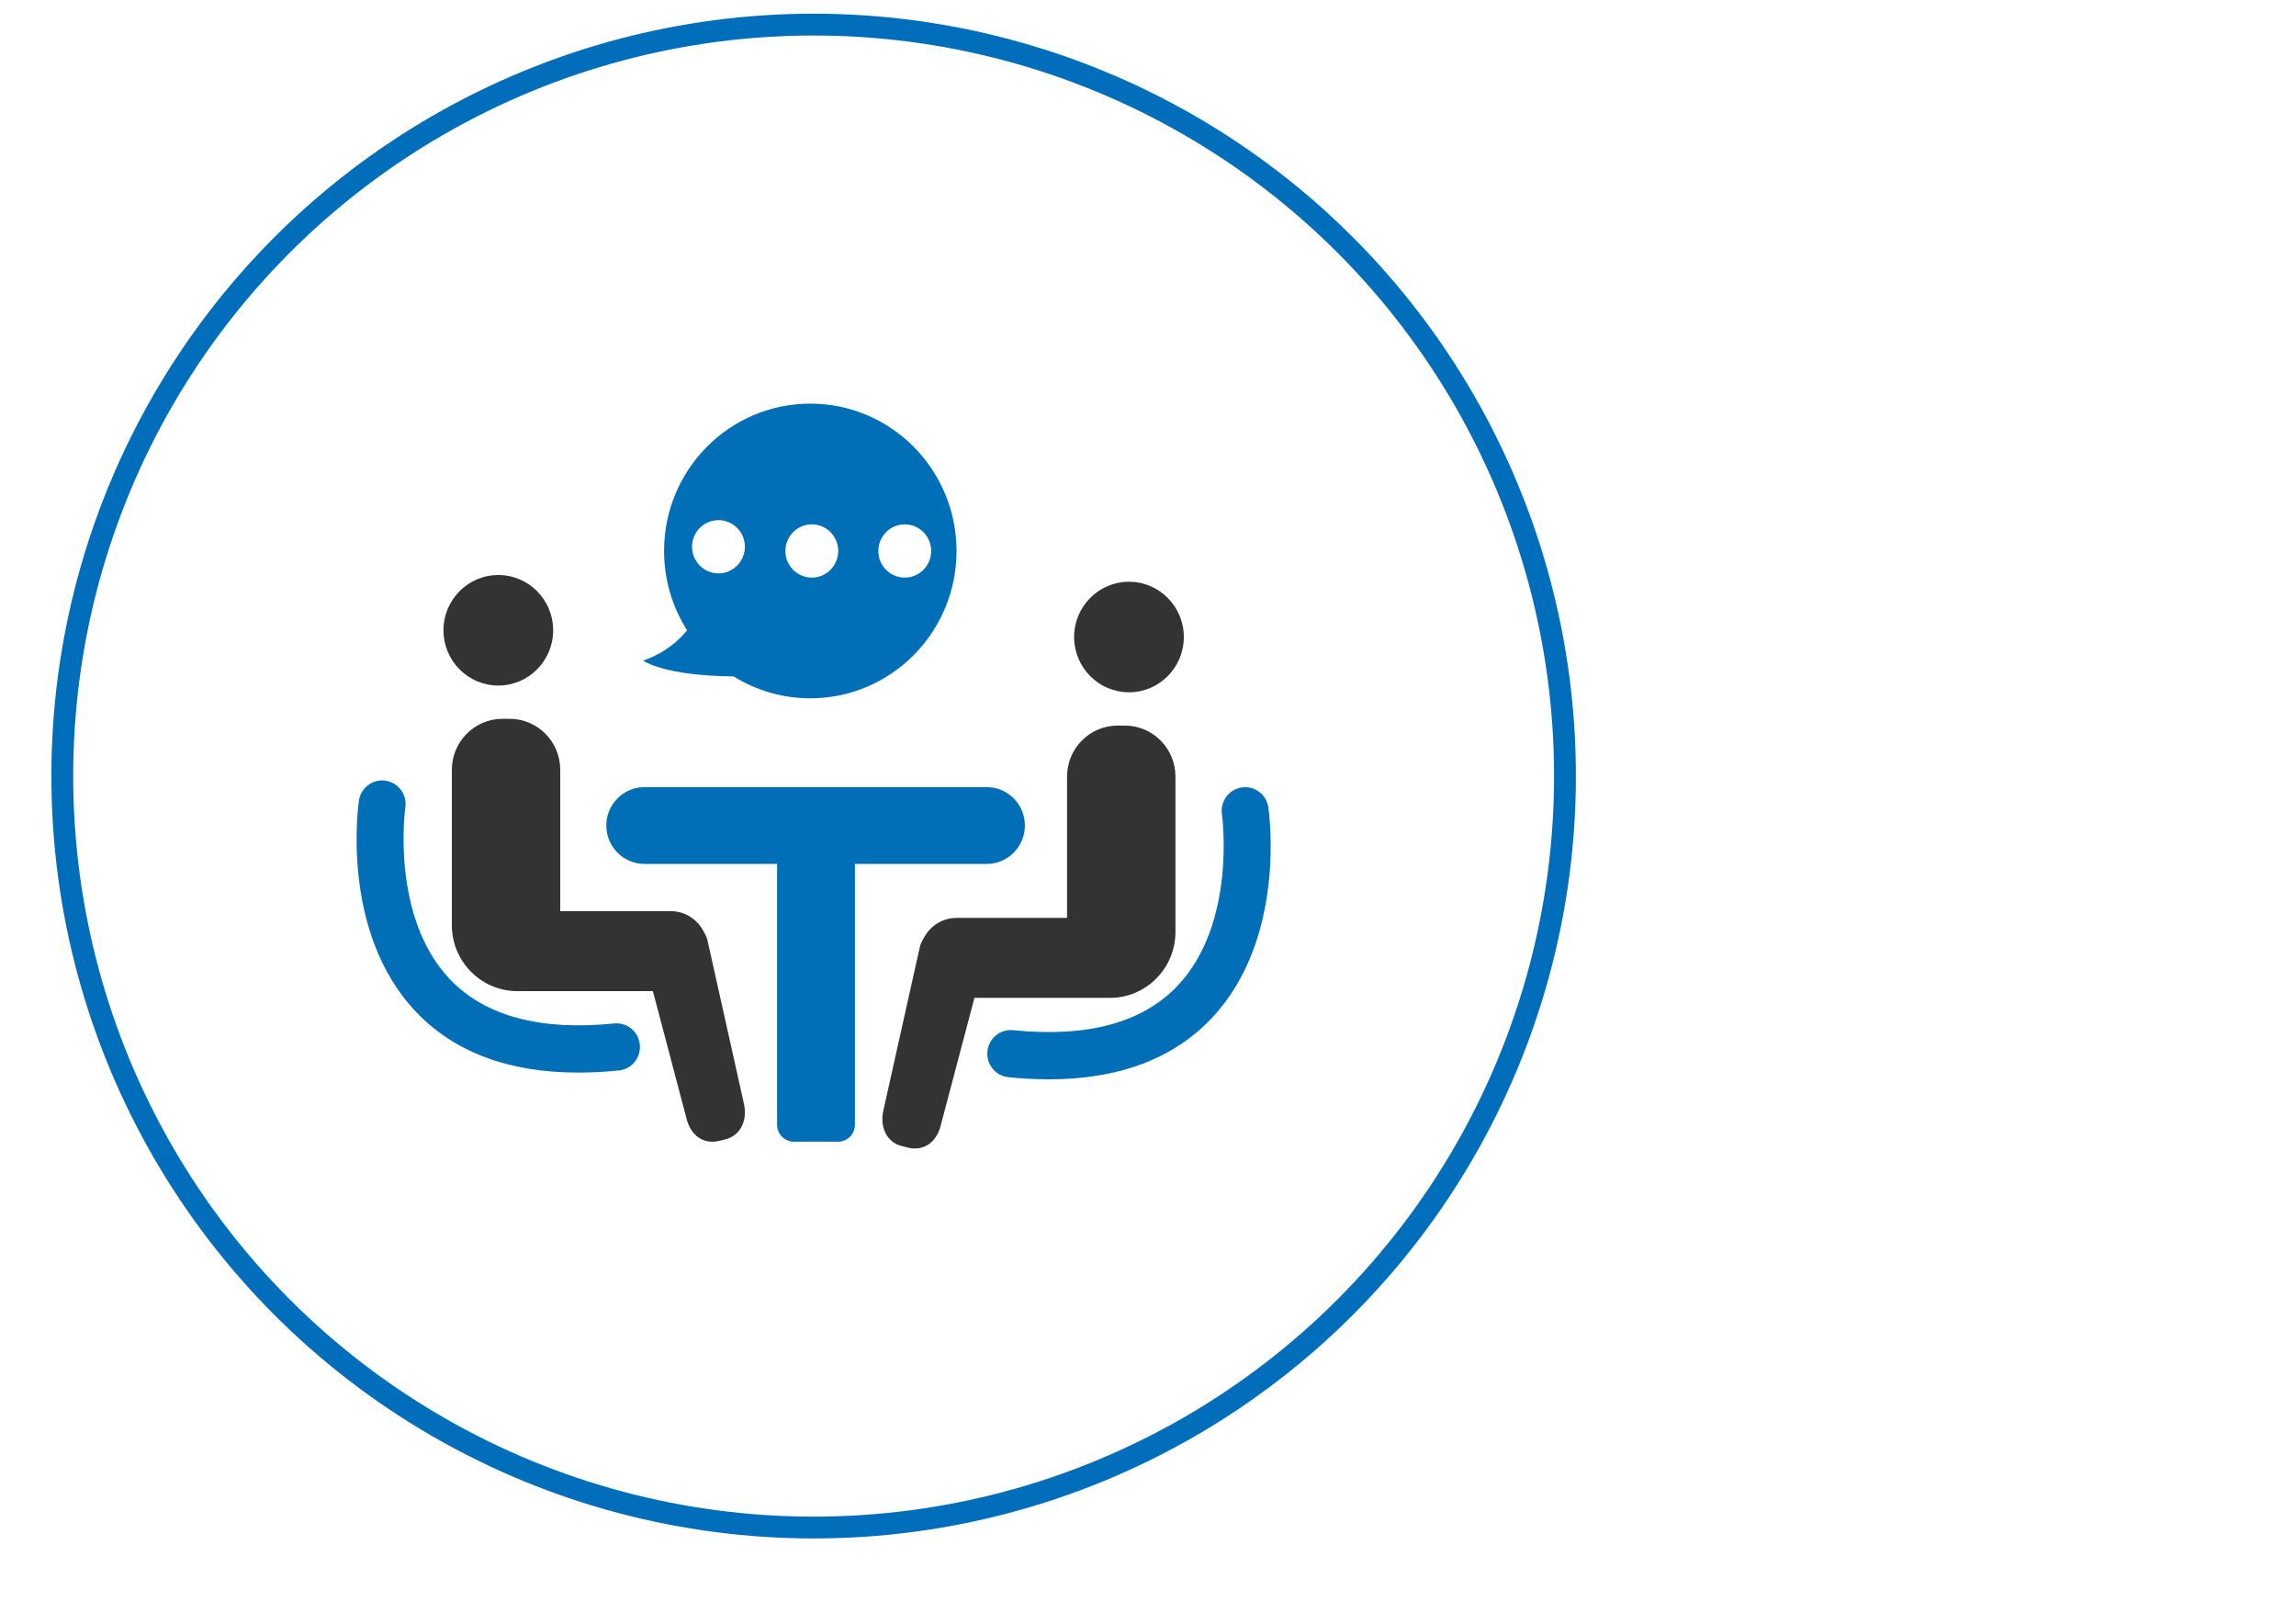 <svg xmlns="http://www.w3.org/2000/svg" xmlns:xlink="http://www.w3.org/1999/xlink" id="Layer_1" x="0px" y="0px" viewBox="0 0 841.89 595.28" style="enable-background:new 0 0 841.89 595.28;" xml:space="preserve"><style type="text/css">	.st0{fill:none;stroke:#006EBB;stroke-width:8;stroke-miterlimit:10;}	.st1{fill:#333333;}	.st2{fill:#006FB8;}</style><circle class="st0" cx="298.34" cy="284.52" r="275.5"></circle><g>	<g>		<g>			<ellipse class="st1" cx="182.72" cy="231.07" rx="20.11" ry="20.26"></ellipse>		</g>		<g>			<path class="st1" d="M272.73,404.42l-13.28-59.55c-0.3-1.24-0.81-2.36-1.46-3.37c-2.23-4.42-6.78-7.46-12.04-7.46h-40.52v-51.8    c0-10.33-8.31-18.71-18.57-18.71h-2.61c-10.26,0-18.57,8.38-18.57,18.71v56.92c0,13.37,10.75,24.2,24.02,24.2h1h14.73h33.96    l12.38,46.85c1.43,5.89,6.11,9.49,11.95,8.05l2.25-0.56C271.82,416.26,274.17,410.31,272.73,404.42z"></path>		</g>	</g>	<g>		<path class="st2" d="M212.09,393.23c-25.56,0-45.58-7.5-59.67-22.39c-27.59-29.16-21.09-75.39-20.8-77.35   c0.7-4.73,5.08-7.99,9.77-7.28c4.69,0.71,7.92,5.11,7.23,9.83l0,0c-0.06,0.4-5.49,39.96,16.3,62.92   c12.86,13.54,33.14,19.01,60.28,16.26c4.72-0.48,8.94,2.99,9.41,7.75c0.47,4.76-2.97,9-7.69,9.48   C221.8,392.97,216.85,393.23,212.09,393.23z"></path>	</g>	<g>		<g>			<ellipse class="st1" cx="413.97" cy="233.54" rx="20.11" ry="20.26"></ellipse>		</g>		<g>			<path class="st1" d="M323.96,406.9l13.28-59.55c0.3-1.24,0.81-2.36,1.46-3.37c2.23-4.42,6.78-7.46,12.04-7.46h40.52v-51.8    c0-10.33,8.31-18.71,18.57-18.71h2.61c10.26,0,18.57,8.38,18.57,18.71v56.92c0,13.36-10.75,24.2-24.02,24.2h-1h-14.73h-33.96    l-12.38,46.85c-1.43,5.89-6.11,9.49-11.95,8.05l-2.25-0.56C324.87,418.73,322.52,412.79,323.96,406.9z"></path>		</g>	</g>	<g>		<g>			<path class="st2" d="M384.6,395.7c-4.76,0-9.7-0.26-14.84-0.78c-4.72-0.48-8.17-4.72-7.69-9.48c0.47-4.76,4.69-8.23,9.41-7.75    c27.14,2.75,47.43-2.72,60.28-16.26c21.8-22.96,16.36-62.52,16.3-62.92c-0.68-4.73,2.56-9.13,7.25-9.82    c4.68-0.7,9.05,2.55,9.75,7.28c0.29,1.95,6.79,48.18-20.8,77.35C430.18,388.2,410.15,395.7,384.6,395.7z"></path>		</g>	</g>	<g>		<path class="st2" d="M297.12,147.98c-29.61,0-53.62,24.18-53.62,54.01c0,10.71,3.11,20.68,8.44,29.08   c-2.96,3.67-8.01,8.29-16.12,11.12c0,0,7.5,5.59,33.15,5.78c8.18,5.09,17.82,8.04,28.14,8.04c29.61,0,53.62-24.18,53.62-54.01   S326.73,147.98,297.12,147.98z M263.45,210.21c-5.35,0-9.69-4.37-9.69-9.76c0-5.39,4.34-9.76,9.69-9.76   c5.35,0,9.69,4.37,9.69,9.76C273.14,205.84,268.8,210.21,263.45,210.21z M297.67,211.76c-5.35,0-9.69-4.37-9.69-9.76   c0-5.39,4.34-9.76,9.69-9.76s9.69,4.37,9.69,9.76C307.36,207.39,303.02,211.76,297.67,211.76z M331.75,211.76   c-5.35,0-9.69-4.37-9.69-9.76c0-5.39,4.34-9.76,9.69-9.76s9.69,4.37,9.69,9.76C341.44,207.39,337.1,211.76,331.75,211.76z"></path>	</g>	<g>		<path class="st2" d="M361.83,288.58H236.29c-7.71,0-13.97,6.3-13.97,14.07c0,7.77,6.25,14.07,13.97,14.07h48.65v95.61   c0,3.45,2.77,6.24,6.19,6.24h16.16c3.42,0,6.19-2.79,6.19-6.24v-95.61h48.35c7.71,0,13.97-6.3,13.97-14.07   C375.8,294.88,369.55,288.58,361.83,288.58z"></path>	</g></g></svg>